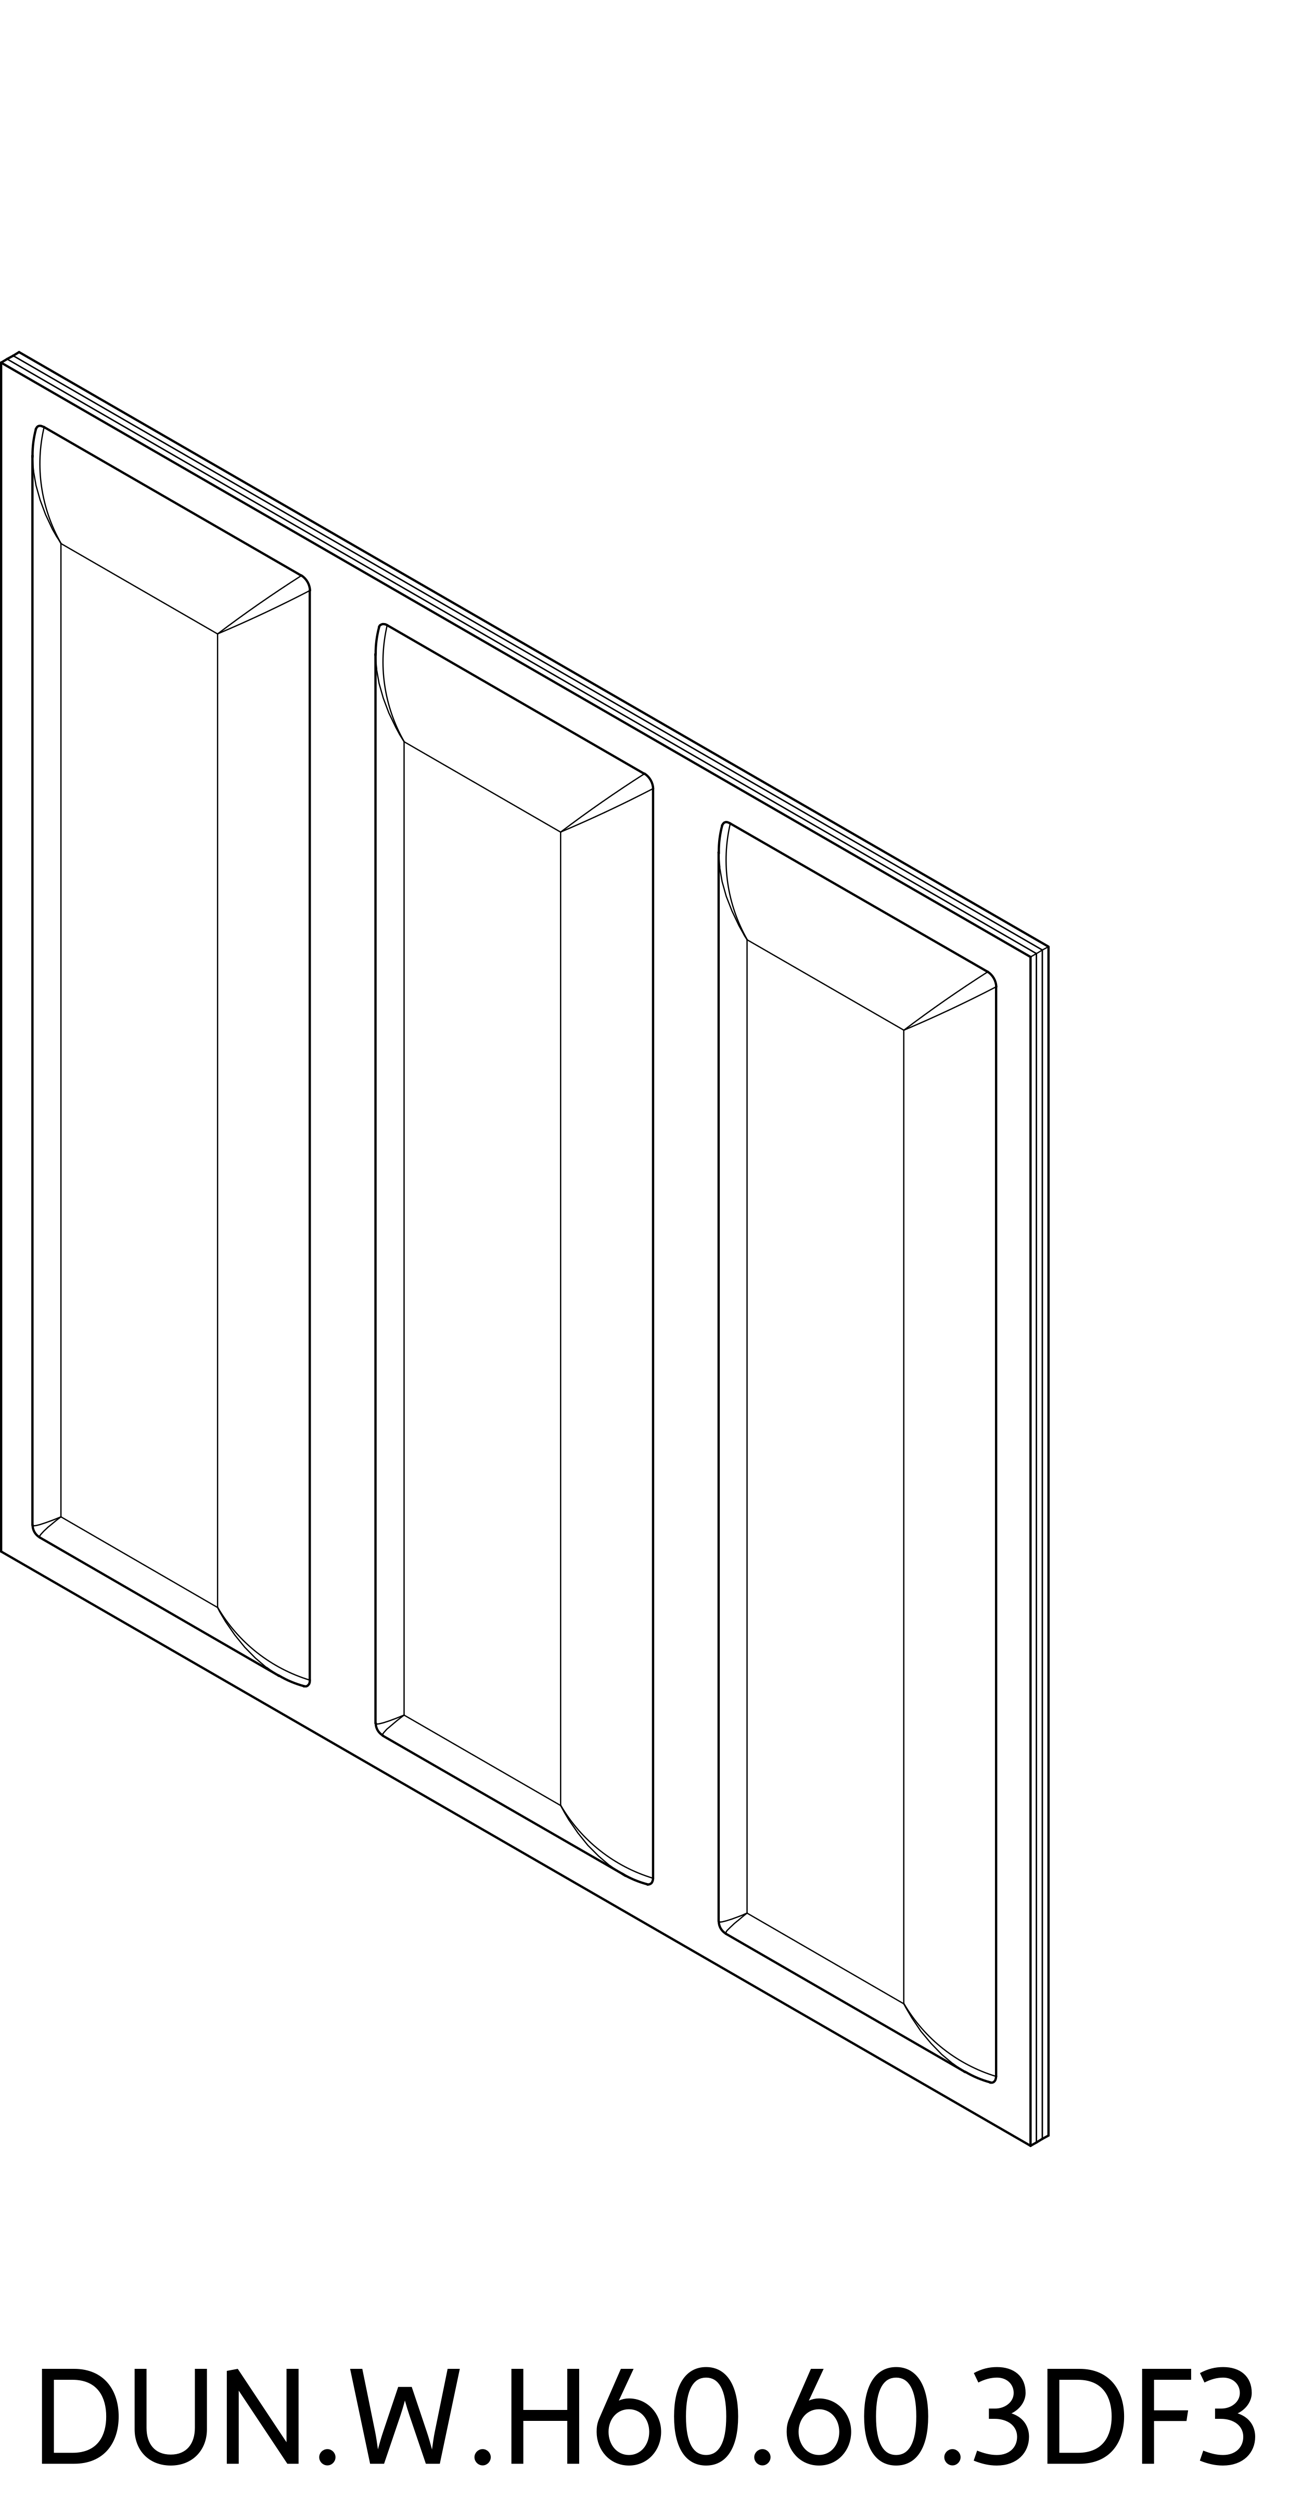 <svg width="152" height="292" viewBox="0 0 152 292" fill="none" xmlns="http://www.w3.org/2000/svg">
<g clip-path="url(#clip0_9_3724)">
<path d="M121.78 249.84V110.97L1.54 41.55" stroke="black" stroke-width="0.15" stroke-linecap="round" stroke-linejoin="round"/>
<path d="M121.09 111.39L0.83 41.94" stroke="black" stroke-width="0.15" stroke-linecap="round" stroke-linejoin="round"/>
<path d="M121.09 250.26V111.39" stroke="black" stroke-width="0.15" stroke-linecap="round" stroke-linejoin="round"/>
<path d="M1.54 41.55L0.83 41.94" stroke="black" stroke-width="0.27" stroke-linecap="round" stroke-linejoin="round"/>
<path d="M121.78 110.97L121.09 111.39" stroke="black" stroke-width="0.15" stroke-linecap="round" stroke-linejoin="round"/>
<path d="M121.78 249.84L121.09 250.26" stroke="black" stroke-width="0.27" stroke-linecap="round" stroke-linejoin="round"/>
<path d="M1.54 41.55L121.78 110.97V249.84" stroke="black" stroke-width="0.15" stroke-linecap="round" stroke-linejoin="round"/>
<path d="M2.23 41.13L122.5 110.58V249.45" stroke="black" stroke-width="0.27" stroke-linecap="round" stroke-linejoin="round"/>
<path d="M121.78 110.97L122.5 110.58" stroke="black" stroke-width="0.15" stroke-linecap="round" stroke-linejoin="round"/>
<path d="M1.54 41.55L2.23 41.13" stroke="black" stroke-width="0.27" stroke-linecap="round" stroke-linejoin="round"/>
<path d="M121.78 249.84L122.5 249.45" stroke="black" stroke-width="0.27" stroke-linecap="round" stroke-linejoin="round"/>
<path d="M121.09 250.26V111.39L0.83 41.94" stroke="black" stroke-width="0.15" stroke-linecap="round" stroke-linejoin="round"/>
<path d="M120.4 111.78L0.13 42.36" stroke="black" stroke-width="0.27" stroke-linecap="round" stroke-linejoin="round"/>
<path d="M120.4 250.65V111.78" stroke="black" stroke-width="0.27" stroke-linecap="round" stroke-linejoin="round"/>
<path d="M0.13 181.23L120.4 250.65" stroke="black" stroke-width="0.27" stroke-linecap="round" stroke-linejoin="round"/>
<path d="M0.13 42.36V181.23" stroke="black" stroke-width="0.27" stroke-linecap="round" stroke-linejoin="round"/>
<path d="M0.83 41.94L0.13 42.36" stroke="black" stroke-width="0.27" stroke-linecap="round" stroke-linejoin="round"/>
<path d="M121.09 111.39L120.4 111.78" stroke="black" stroke-width="0.15" stroke-linecap="round" stroke-linejoin="round"/>
<path d="M121.09 250.26L120.4 250.65" stroke="black" stroke-width="0.27" stroke-linecap="round" stroke-linejoin="round"/>
<path d="M116.38 115.27V242.55" stroke="black" stroke-width="0.27" stroke-linecap="round" stroke-linejoin="round"/>
<path d="M116.4 115.25C116.36 114.54 115.99 113.9 115.4 113.51" stroke="black" stroke-width="0.27" stroke-linecap="round" stroke-linejoin="round"/>
<path d="M116.38 242.55L116.35 242.76L116.29 242.97L116.21 243.09L116.09 243.21L115.93 243.27H115.69" stroke="black" stroke-width="0.27" stroke-linecap="round" stroke-linejoin="round"/>
<path d="M76.3 219.42L76.27 219.63L76.21 219.81L76.12 219.96L76 220.05L75.85 220.11L75.67 220.14L75.61 220.11" stroke="black" stroke-width="0.27" stroke-linecap="round" stroke-linejoin="round"/>
<path d="M36.19 196.26V196.47L36.13 196.68L36.04 196.8L35.92 196.92L35.78 196.98H35.5" stroke="black" stroke-width="0.27" stroke-linecap="round" stroke-linejoin="round"/>
<path d="M5.15 49.89L35.21 67.24" stroke="black" stroke-width="0.27" stroke-linecap="round" stroke-linejoin="round"/>
<path d="M4.18 50.13L4.21 50.08L4.3 49.92L4.42 49.8L4.58 49.74H4.75L4.93 49.8L5.15 49.89" stroke="black" stroke-width="0.27" stroke-linecap="round" stroke-linejoin="round"/>
<path d="M36.19 68.97V196.26" stroke="black" stroke-width="0.27" stroke-linecap="round" stroke-linejoin="round"/>
<path d="M36.22 68.96C36.18 68.25 35.81 67.61 35.22 67.22" stroke="black" stroke-width="0.27" stroke-linecap="round" stroke-linejoin="round"/>
<path d="M45.22 73.02L75.28 90.39" stroke="black" stroke-width="0.27" stroke-linecap="round" stroke-linejoin="round"/>
<path d="M44.27 73.27L44.29 73.21L44.38 73.05L44.53 72.96L44.68 72.9H44.84L45.04 72.93L45.22 73.02" stroke="black" stroke-width="0.27" stroke-linecap="round" stroke-linejoin="round"/>
<path d="M76.3 92.13V219.42" stroke="black" stroke-width="0.27" stroke-linecap="round" stroke-linejoin="round"/>
<path d="M76.31 92.11C76.27 91.4 75.9 90.76 75.31 90.37" stroke="black" stroke-width="0.27" stroke-linecap="round" stroke-linejoin="round"/>
<path d="M85.3 96.18L115.4 113.52" stroke="black" stroke-width="0.27" stroke-linecap="round" stroke-linejoin="round"/>
<path d="M84.37 96.42L84.4 96.36L84.49 96.21L84.61 96.09L84.77 96.03H84.94L85.12 96.09L85.3 96.18" stroke="black" stroke-width="0.27" stroke-linecap="round" stroke-linejoin="round"/>
<path d="M25.42 187.77V74.05L7.12 63.49" stroke="black" stroke-width="0.15" stroke-linecap="round" stroke-linejoin="round"/>
<path d="M7.12 177.18L25.42 187.77" stroke="black" stroke-width="0.15" stroke-linecap="round" stroke-linejoin="round"/>
<path d="M7.12 63.49V177.18" stroke="black" stroke-width="0.15" stroke-linecap="round" stroke-linejoin="round"/>
<path d="M25.43 187.75C27.82 191.85 31.68 194.89 36.22 196.26" stroke="black" stroke-width="0.15" stroke-linecap="round" stroke-linejoin="round"/>
<path d="M25.43 74.04C29.09 72.49 32.69 70.8 36.22 68.97" stroke="black" stroke-width="0.15" stroke-linecap="round" stroke-linejoin="round"/>
<path d="M32.59 195.75L32.5 195.69" stroke="black" stroke-width="0.27" stroke-linecap="round" stroke-linejoin="round"/>
<path d="M32.51 195.67C32.05 195.4 31.6 195.1 31.17 194.77" stroke="black" stroke-width="0.15" stroke-linecap="round" stroke-linejoin="round"/>
<path d="M31.15 194.8L29.84 193.68L28.6 192.42L27.43 190.98L26.35 189.42L25.87 188.61L25.66 188.25L25.42 187.77" stroke="black" stroke-width="0.15" stroke-linecap="round" stroke-linejoin="round"/>
<path d="M35.22 67.23C31.87 69.37 28.6 71.64 25.43 74.04" stroke="black" stroke-width="0.15" stroke-linecap="round" stroke-linejoin="round"/>
<path d="M4.6 179.58V179.46L4.78 179.22L5.11 178.86L5.62 178.38L6.28 177.84L6.67 177.52L7.12 177.18" stroke="black" stroke-width="0.15" stroke-linecap="round" stroke-linejoin="round"/>
<path d="M5.16 49.87C4.07 54.49 4.78 59.35 7.13 63.47" stroke="black" stroke-width="0.15" stroke-linecap="round" stroke-linejoin="round"/>
<circle cx="3.79" cy="178.17" r="0.075" fill="black"/>
<path d="M3.81 178.16C3.81 178.16 3.85 178.22 3.92 178.23" stroke="black" stroke-width="0.15" stroke-linecap="round" stroke-linejoin="round"/>
<path d="M3.91 178.23L4.21 178.2L4.69 178.08L5.33 177.87L6.13 177.58L6.61 177.39L6.83 177.3L7.12 177.18" stroke="black" stroke-width="0.15" stroke-linecap="round" stroke-linejoin="round"/>
<path d="M7.12 63.49L6.83 63L6.61 62.67L6.13 61.83L5.33 60.12L4.69 58.41L4.21 56.71L3.91 55.02" stroke="black" stroke-width="0.15" stroke-linecap="round" stroke-linejoin="round"/>
<path d="M3.92 55C3.85 54.46 3.82 53.92 3.81 53.38" stroke="black" stroke-width="0.15" stroke-linecap="round" stroke-linejoin="round"/>
<path d="M3.79 53.4V53.25" stroke="black" stroke-width="0.27" stroke-linecap="round" stroke-linejoin="round"/>
<path d="M105.59 234.06V120.33L87.28 109.77" stroke="black" stroke-width="0.15" stroke-linecap="round" stroke-linejoin="round"/>
<path d="M87.28 223.47L105.59 234.06" stroke="black" stroke-width="0.15" stroke-linecap="round" stroke-linejoin="round"/>
<path d="M87.28 109.77V223.47" stroke="black" stroke-width="0.15" stroke-linecap="round" stroke-linejoin="round"/>
<path d="M105.61 234.04C108 238.14 111.86 241.18 116.4 242.55" stroke="black" stroke-width="0.15" stroke-linecap="round" stroke-linejoin="round"/>
<path d="M105.61 120.33C109.27 118.78 112.87 117.09 116.4 115.26" stroke="black" stroke-width="0.15" stroke-linecap="round" stroke-linejoin="round"/>
<path d="M112.78 242.04L112.66 241.98" stroke="black" stroke-width="0.27" stroke-linecap="round" stroke-linejoin="round"/>
<path d="M112.69 241.96C112.23 241.69 111.78 241.39 111.35 241.06" stroke="black" stroke-width="0.15" stroke-linecap="round" stroke-linejoin="round"/>
<path d="M111.31 241.05L110.02 239.97L108.77 238.68L107.59 237.27L106.54 235.71L106.06 234.9L105.85 234.54L105.59 234.06" stroke="black" stroke-width="0.15" stroke-linecap="round" stroke-linejoin="round"/>
<path d="M115.4 113.52C112.05 115.66 108.78 117.93 105.61 120.33" stroke="black" stroke-width="0.15" stroke-linecap="round" stroke-linejoin="round"/>
<path d="M84.79 225.87V225.75L84.94 225.51L85.3 225.15L85.81 224.67L86.47 224.13L86.86 223.8L87.28 223.47" stroke="black" stroke-width="0.15" stroke-linecap="round" stroke-linejoin="round"/>
<path d="M85.33 96.16C84.24 100.78 84.95 105.64 87.3 109.76" stroke="black" stroke-width="0.15" stroke-linecap="round" stroke-linejoin="round"/>
<path d="M83.96 224.46H83.98" stroke="black" stroke-width="0.15" stroke-linecap="round" stroke-linejoin="round"/>
<path d="M83.99 224.45C83.99 224.45 84.03 224.51 84.1 224.52" stroke="black" stroke-width="0.15" stroke-linecap="round" stroke-linejoin="round"/>
<path d="M84.08 224.52L84.37 224.49L84.85 224.37L85.52 224.16L86.33 223.86L86.8 223.68L86.98 223.59L87.28 223.47" stroke="black" stroke-width="0.15" stroke-linecap="round" stroke-linejoin="round"/>
<path d="M87.28 109.77L86.98 109.3L86.8 108.96L86.33 108.12L85.52 106.41L84.85 104.7L84.37 102.99L84.08 101.31" stroke="black" stroke-width="0.15" stroke-linecap="round" stroke-linejoin="round"/>
<path d="M84.1 101.29C84.03 100.75 84 100.21 83.99 99.67" stroke="black" stroke-width="0.15" stroke-linecap="round" stroke-linejoin="round"/>
<path d="M83.98 99.69L83.96 99.55" stroke="black" stroke-width="0.27" stroke-linecap="round" stroke-linejoin="round"/>
<path d="M47.21 200.34L65.5 210.9V97.2" stroke="black" stroke-width="0.15" stroke-linecap="round" stroke-linejoin="round"/>
<path d="M47.21 86.64V200.34" stroke="black" stroke-width="0.15" stroke-linecap="round" stroke-linejoin="round"/>
<path d="M65.5 97.2L47.21 86.64" stroke="black" stroke-width="0.15" stroke-linecap="round" stroke-linejoin="round"/>
<path d="M44.71 202.74L44.68 202.71V202.59L44.86 202.36L45.19 201.99L45.71 201.55L46.4 200.97L46.78 200.67L47.21 200.34" stroke="black" stroke-width="0.15" stroke-linecap="round" stroke-linejoin="round"/>
<path d="M65.5 210.9L65.96 211.74L66.46 212.58L67.52 214.11L68.68 215.55L69.94 216.81L71.23 217.92" stroke="black" stroke-width="0.15" stroke-linecap="round" stroke-linejoin="round"/>
<path d="M71.25 217.91C71.69 218.24 72.14 218.55 72.59 218.81" stroke="black" stroke-width="0.15" stroke-linecap="round" stroke-linejoin="round"/>
<path d="M72.59 218.83L72.71 218.88" stroke="black" stroke-width="0.15" stroke-linecap="round" stroke-linejoin="round"/>
<path d="M72.71 218.88L73.09 219.12" stroke="black" stroke-width="0.27" stroke-linecap="round" stroke-linejoin="round"/>
<circle cx="43.87" cy="201.3" r="0.075" fill="black"/>
<path d="M43.9 201.3C43.9 201.3 43.94 201.36 44.01 201.37" stroke="black" stroke-width="0.15" stroke-linecap="round" stroke-linejoin="round"/>
<path d="M43.99 201.39L44.29 201.36L44.78 201.24L45.43 201.03L46.24 200.73L46.69 200.55L46.9 200.46L47.21 200.34" stroke="black" stroke-width="0.15" stroke-linecap="round" stroke-linejoin="round"/>
<path d="M65.52 210.89C67.91 214.99 71.77 218.03 76.31 219.4" stroke="black" stroke-width="0.15" stroke-linecap="round" stroke-linejoin="round"/>
<path d="M43.87 76.41V76.53" stroke="black" stroke-width="0.27" stroke-linecap="round" stroke-linejoin="round"/>
<path d="M43.9 76.53C43.9 77.05 43.94 77.6 44.01 78.15" stroke="black" stroke-width="0.15" stroke-linecap="round" stroke-linejoin="round"/>
<path d="M43.99 78.15L44.29 79.83L44.78 81.55L45.43 83.28L46.24 84.96L46.69 85.8L47.21 86.64" stroke="black" stroke-width="0.15" stroke-linecap="round" stroke-linejoin="round"/>
<path d="M65.52 97.18C69.18 95.63 72.78 93.94 76.31 92.11" stroke="black" stroke-width="0.15" stroke-linecap="round" stroke-linejoin="round"/>
<path d="M45.24 73.01C44.16 77.63 44.86 82.49 47.21 86.61" stroke="black" stroke-width="0.15" stroke-linecap="round" stroke-linejoin="round"/>
<path d="M75.31 90.37C71.96 92.51 68.69 94.78 65.52 97.18" stroke="black" stroke-width="0.15" stroke-linecap="round" stroke-linejoin="round"/>
<path d="M32.62 195.74C33.53 196.28 34.51 196.69 35.53 196.96" stroke="black" stroke-width="0.27" stroke-linecap="round" stroke-linejoin="round"/>
<path d="M4.63 179.58L32.59 195.75" stroke="black" stroke-width="0.27" stroke-linecap="round" stroke-linejoin="round"/>
<path d="M3.81 178.15C3.81 178.74 4.13 179.28 4.64 179.58" stroke="black" stroke-width="0.27" stroke-linecap="round" stroke-linejoin="round"/>
<path d="M4.2 50.11C3.93 51.13 3.79 52.19 3.8 53.24" stroke="black" stroke-width="0.27" stroke-linecap="round" stroke-linejoin="round"/>
<path d="M3.79 53.25V178.14" stroke="black" stroke-width="0.27" stroke-linecap="round" stroke-linejoin="round"/>
<path d="M112.8 242.02C113.71 242.56 114.69 242.97 115.71 243.24" stroke="black" stroke-width="0.27" stroke-linecap="round" stroke-linejoin="round"/>
<path d="M84.79 225.87L112.78 242.04" stroke="black" stroke-width="0.27" stroke-linecap="round" stroke-linejoin="round"/>
<path d="M83.98 224.44C83.98 225.03 84.3 225.57 84.81 225.87" stroke="black" stroke-width="0.27" stroke-linecap="round" stroke-linejoin="round"/>
<path d="M84.38 96.4C84.11 97.42 83.97 98.48 83.98 99.53" stroke="black" stroke-width="0.27" stroke-linecap="round" stroke-linejoin="round"/>
<path d="M83.96 99.55V224.43" stroke="black" stroke-width="0.27" stroke-linecap="round" stroke-linejoin="round"/>
<path d="M44.71 202.74L72.71 218.88" stroke="black" stroke-width="0.27" stroke-linecap="round" stroke-linejoin="round"/>
<path d="M43.9 201.29C43.9 201.88 44.22 202.42 44.73 202.72" stroke="black" stroke-width="0.27" stroke-linecap="round" stroke-linejoin="round"/>
<path d="M72.71 218.88C73.62 219.42 74.6 219.83 75.62 220.1" stroke="black" stroke-width="0.27" stroke-linecap="round" stroke-linejoin="round"/>
<path d="M43.87 76.41V201.3" stroke="black" stroke-width="0.27" stroke-linecap="round" stroke-linejoin="round"/>
<path d="M44.29 73.26C44.02 74.28 43.88 75.34 43.89 76.39" stroke="black" stroke-width="0.27" stroke-linecap="round" stroke-linejoin="round"/>
</g>
<path d="M4.905 287.79V276.702H8.649C12.201 276.702 13.866 279.246 13.866 282.27C13.866 285.31 12.201 287.79 8.649 287.79H4.905ZM6.297 286.51H8.473C11.45 286.51 12.409 284.462 12.409 282.27C12.409 280.078 11.45 277.982 8.473 277.982H6.297V286.51ZM15.728 283.774V276.702H17.12V283.598C17.12 285.438 18.064 286.718 19.952 286.718C21.808 286.718 22.768 285.438 22.768 283.582V276.702H24.176V283.774C24.176 286.174 22.512 287.998 19.952 287.998C17.376 287.998 15.728 286.19 15.728 283.774ZM26.499 287.79V276.942L27.779 276.702L33.475 285.278V276.702H34.883V287.79H33.571L27.891 279.246V287.79H26.499ZM37.293 287.022C37.293 286.51 37.725 286.078 38.253 286.078C38.765 286.078 39.197 286.51 39.197 287.022C39.197 287.55 38.765 287.982 38.253 287.982C37.725 287.982 37.293 287.55 37.293 287.022ZM43.241 287.79L40.905 276.702H42.329L43.833 284.078C43.945 284.622 44.057 285.406 44.153 286.11C44.345 285.39 44.569 284.622 44.761 284.062L46.521 278.814H48.105L49.865 284.062C50.057 284.622 50.281 285.406 50.473 286.126C50.569 285.406 50.681 284.622 50.793 284.078L52.297 276.702H53.721L51.385 287.79H49.753L47.849 282.174C47.689 281.71 47.481 281.022 47.305 280.398C47.145 281.022 46.937 281.694 46.777 282.174L44.873 287.79H43.241ZM55.433 287.022C55.433 286.51 55.865 286.078 56.393 286.078C56.905 286.078 57.337 286.51 57.337 287.022C57.337 287.55 56.905 287.982 56.393 287.982C55.865 287.982 55.433 287.55 55.433 287.022ZM59.749 287.79V276.702H61.141V281.502H66.277V276.702H67.669V287.79H66.277V282.782H61.141V287.79H59.749ZM69.706 284.062C69.706 283.566 69.754 283.07 70.026 282.462L72.538 276.702H74.026L72.298 280.414C72.65 280.254 73.05 280.158 73.482 280.158C75.626 280.158 77.242 281.918 77.242 284.062C77.242 286.222 75.674 287.998 73.482 287.998C71.274 287.998 69.706 286.222 69.706 284.062ZM71.098 284.062C71.098 285.518 72.042 286.766 73.482 286.766C74.922 286.766 75.85 285.518 75.85 284.062C75.85 282.622 74.922 281.422 73.482 281.422C72.042 281.422 71.098 282.622 71.098 284.062ZM82.496 287.998C80.225 287.998 78.752 286.094 78.752 282.254C78.752 278.43 80.225 276.494 82.496 276.494C84.769 276.494 86.24 278.43 86.24 282.254C86.24 286.094 84.769 287.998 82.496 287.998ZM82.496 286.766C83.936 286.766 84.849 285.438 84.849 282.254C84.849 279.07 83.936 277.726 82.496 277.726C81.056 277.726 80.144 279.054 80.144 282.254C80.144 285.454 81.056 286.766 82.496 286.766ZM88.121 287.022C88.121 286.51 88.553 286.078 89.081 286.078C89.593 286.078 90.025 286.51 90.025 287.022C90.025 287.55 89.593 287.982 89.081 287.982C88.553 287.982 88.121 287.55 88.121 287.022ZM91.909 284.062C91.909 283.566 91.957 283.07 92.229 282.462L94.741 276.702H96.229L94.501 280.414C94.853 280.254 95.253 280.158 95.685 280.158C97.829 280.158 99.445 281.918 99.445 284.062C99.445 286.222 97.877 287.998 95.685 287.998C93.477 287.998 91.909 286.222 91.909 284.062ZM93.301 284.062C93.301 285.518 94.245 286.766 95.685 286.766C97.125 286.766 98.053 285.518 98.053 284.062C98.053 282.622 97.125 281.422 95.685 281.422C94.245 281.422 93.301 282.622 93.301 284.062ZM104.7 287.998C102.428 287.998 100.956 286.094 100.956 282.254C100.956 278.43 102.428 276.494 104.7 276.494C106.972 276.494 108.444 278.43 108.444 282.254C108.444 286.094 106.972 287.998 104.7 287.998ZM104.7 286.766C106.14 286.766 107.052 285.438 107.052 282.254C107.052 279.07 106.14 277.726 104.7 277.726C103.26 277.726 102.348 279.054 102.348 282.254C102.348 285.454 103.26 286.766 104.7 286.766ZM110.324 287.022C110.324 286.51 110.756 286.078 111.284 286.078C111.796 286.078 112.228 286.51 112.228 287.022C112.228 287.55 111.796 287.982 111.284 287.982C110.756 287.982 110.324 287.55 110.324 287.022ZM113.76 287.422L114.16 286.254C114.928 286.558 115.68 286.766 116.464 286.766C117.968 286.766 118.832 285.838 118.832 284.638C118.832 283.31 117.664 282.542 116.208 282.542H115.536V281.342H116.272C117.392 281.342 118.432 280.606 118.432 279.518C118.432 278.494 117.632 277.726 116.48 277.726C115.744 277.726 115.024 277.934 114.304 278.302L113.776 277.198C114.688 276.702 115.552 276.494 116.48 276.494C118.48 276.494 119.824 277.582 119.824 279.518C119.824 280.398 119.264 281.374 118.176 281.902C119.712 282.414 120.224 283.582 120.224 284.638C120.224 286.478 118.864 287.998 116.448 287.998C115.536 287.998 114.672 287.79 113.76 287.422ZM122.374 287.79V276.702H126.118C129.67 276.702 131.334 279.246 131.334 282.27C131.334 285.31 129.67 287.79 126.118 287.79H122.374ZM123.766 286.51H125.942C128.918 286.51 129.878 284.462 129.878 282.27C129.878 280.078 128.918 277.982 125.942 277.982H123.766V286.51ZM133.437 287.79V276.702H139.165V277.982H134.829V281.55H138.813L138.621 282.798H134.829V287.79H133.437ZM140.182 287.422L140.582 286.254C141.35 286.558 142.102 286.766 142.886 286.766C144.39 286.766 145.254 285.838 145.254 284.638C145.254 283.31 144.086 282.542 142.63 282.542H141.958V281.342H142.694C143.814 281.342 144.854 280.606 144.854 279.518C144.854 278.494 144.054 277.726 142.902 277.726C142.166 277.726 141.446 277.934 140.726 278.302L140.198 277.198C141.11 276.702 141.974 276.494 142.902 276.494C144.902 276.494 146.246 277.582 146.246 279.518C146.246 280.398 145.686 281.374 144.598 281.902C146.134 282.414 146.646 283.582 146.646 284.638C146.646 286.478 145.286 287.998 142.87 287.998C141.958 287.998 141.094 287.79 140.182 287.422Z" fill="black"/>
<defs>
<clipPath id="clip0_9_3724">
<rect width="122.64" height="209.79" fill="white" transform="translate(0 41)"/>
</clipPath>
</defs>
</svg>
